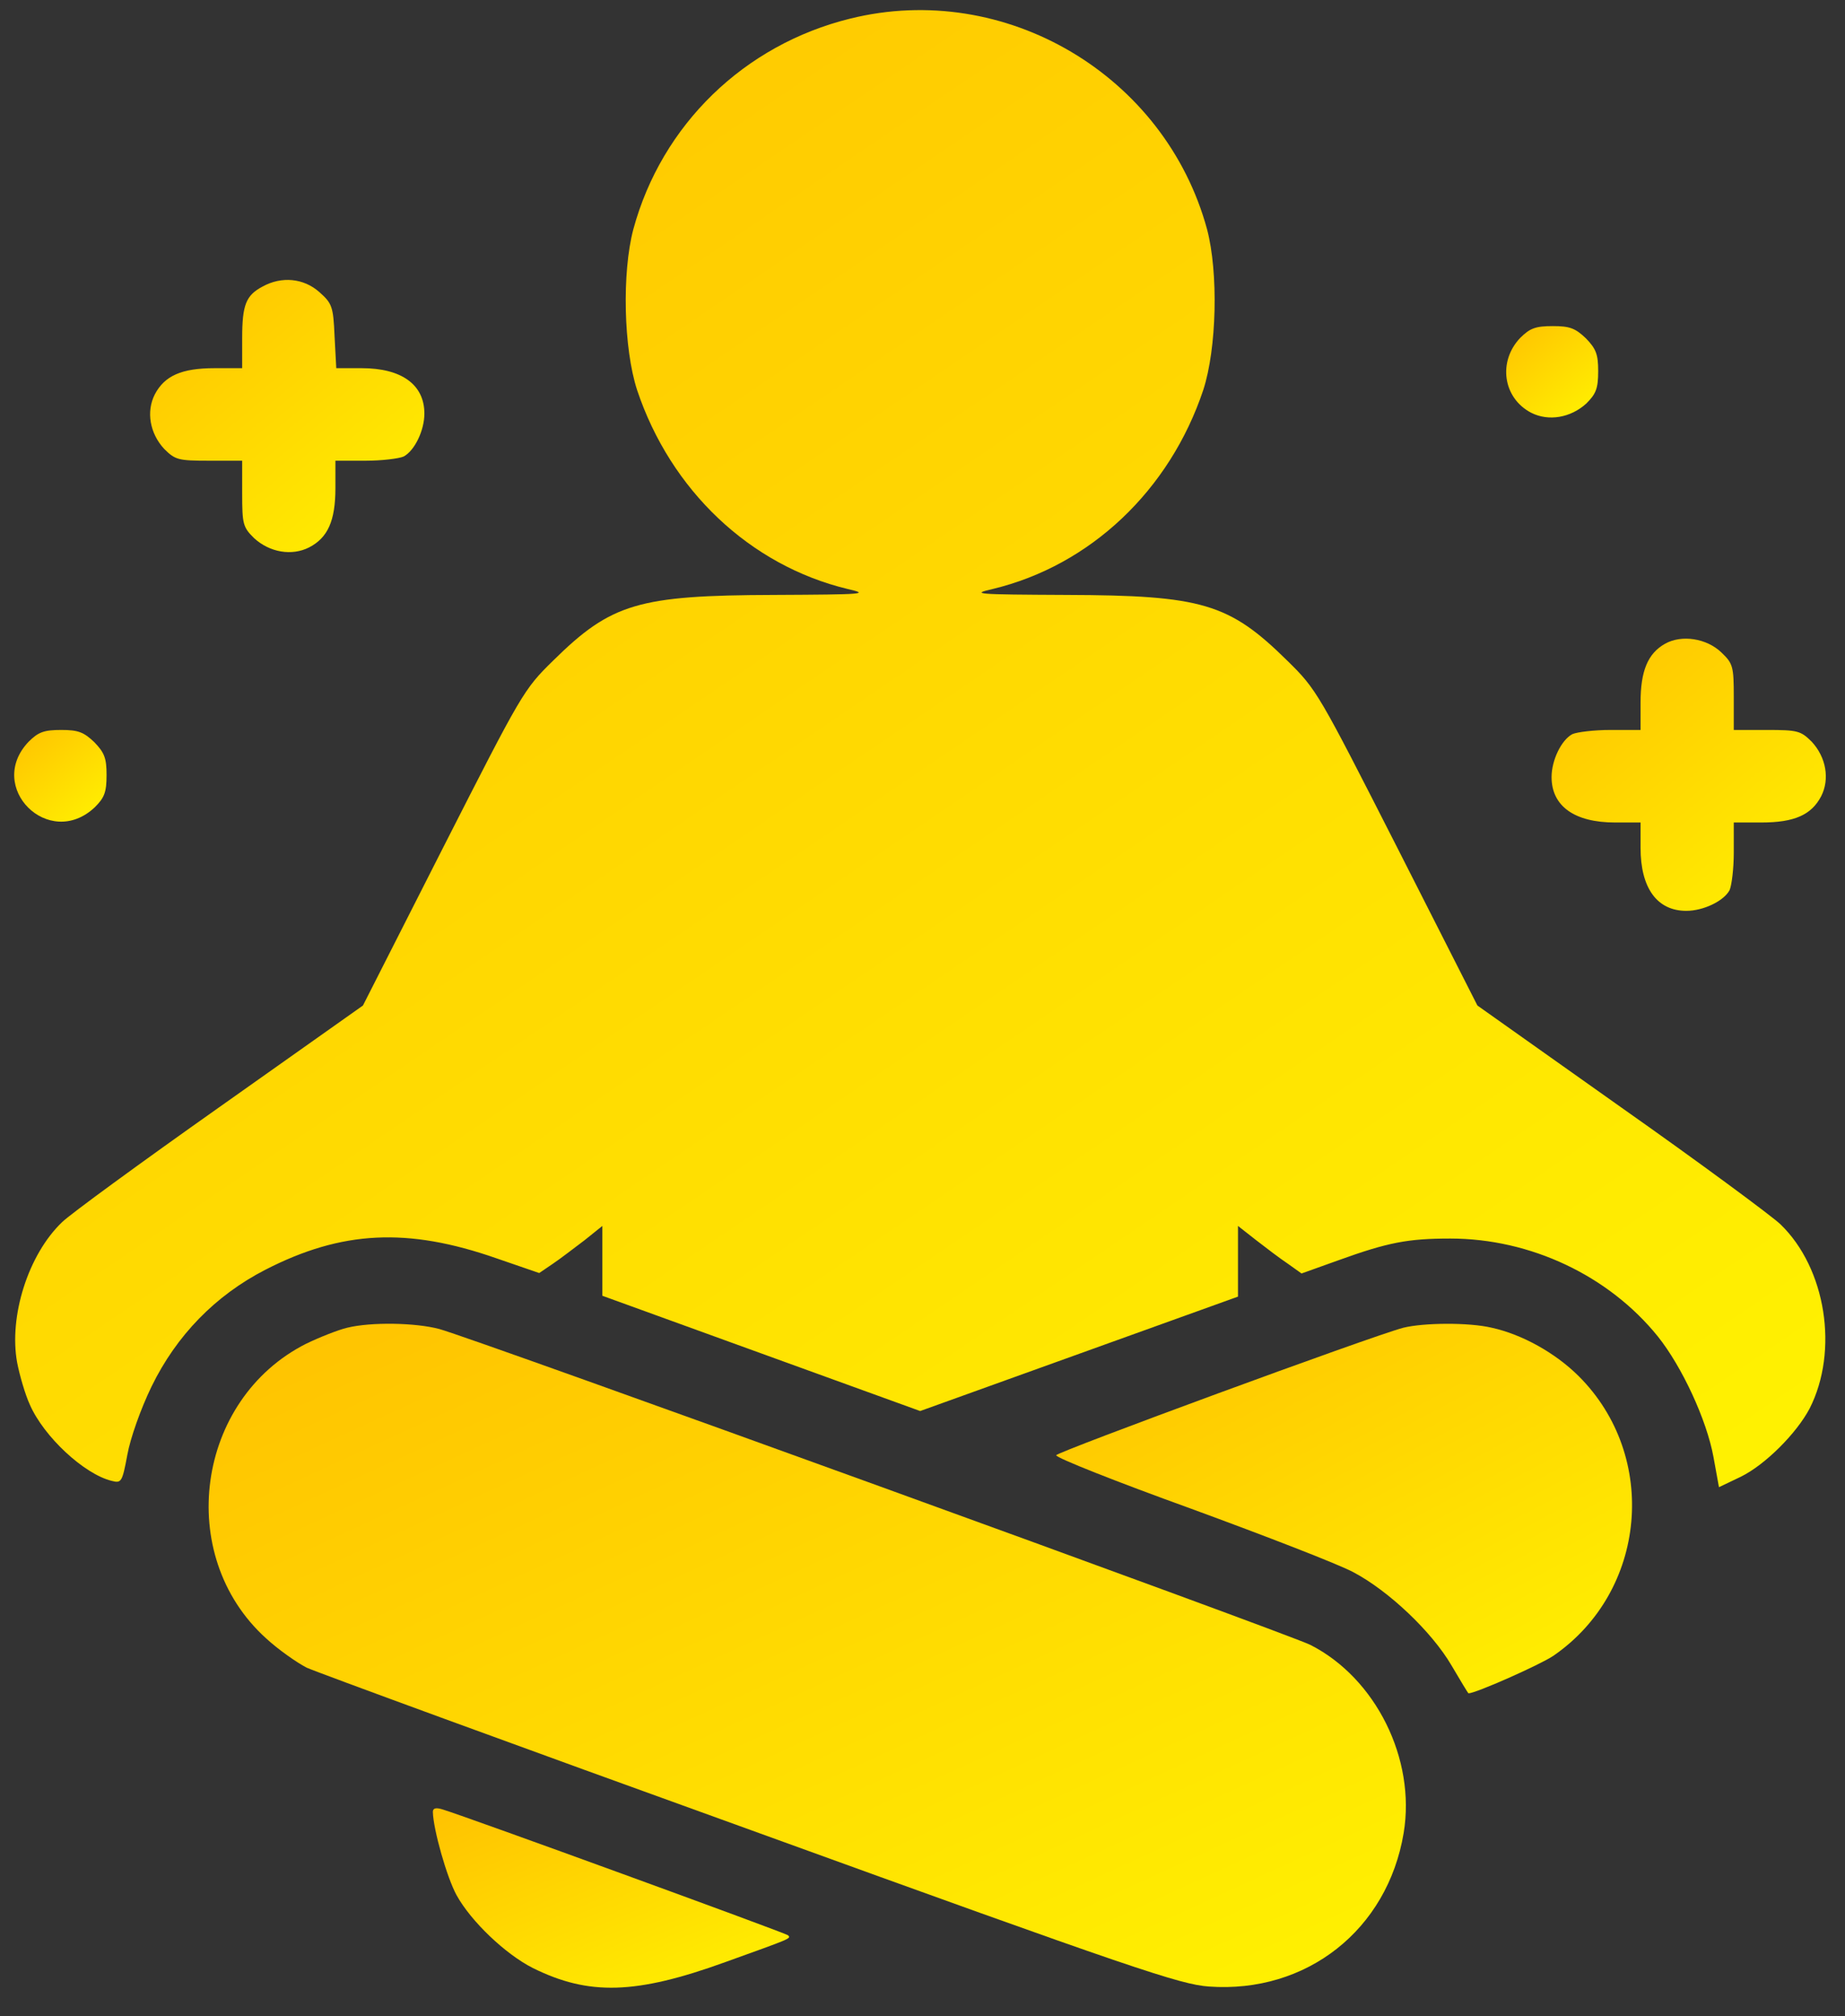 <svg width="54" height="59" viewBox="0 0 54 59" fill="none" xmlns="http://www.w3.org/2000/svg">
<rect x="0" y="0" width="54" height="59" fill="#333333" stroke="none"/>
<path d="M24.886 0.544C21.785 1.307 19.367 3.646 18.536 6.711C18.201 7.979 18.25 10.194 18.647 11.413C19.627 14.343 21.946 16.546 24.811 17.235C25.456 17.383 25.32 17.395 22.653 17.408C18.684 17.42 17.891 17.654 16.192 19.328C15.323 20.177 15.274 20.276 12.967 24.806L10.623 29.422L6.431 32.388C4.112 34.025 2.04 35.539 1.817 35.761C0.825 36.709 0.254 38.518 0.502 39.872C0.577 40.254 0.738 40.808 0.874 41.103C1.284 42.039 2.462 43.134 3.268 43.331C3.553 43.405 3.578 43.368 3.727 42.568C3.814 42.088 4.112 41.239 4.434 40.574C5.166 39.072 6.307 37.903 7.77 37.152C10.003 36.007 11.925 35.909 14.53 36.819L15.782 37.25L16.179 36.98C16.402 36.832 16.812 36.512 17.109 36.29L17.63 35.872V36.893V37.915L22.281 39.602L26.932 41.288L31.583 39.614L36.234 37.94V36.906V35.872L36.767 36.29C37.053 36.512 37.474 36.832 37.697 36.98L38.094 37.263L39.161 36.881C40.624 36.352 41.207 36.241 42.448 36.241C44.792 36.241 47.086 37.324 48.525 39.109C49.232 39.995 49.951 41.546 50.15 42.63L50.311 43.516L50.956 43.208C51.675 42.851 52.581 41.94 52.965 41.214C53.821 39.528 53.449 37.115 52.109 35.822C51.849 35.576 49.753 34.025 47.446 32.401L43.241 29.422L40.897 24.806C38.59 20.276 38.541 20.177 37.673 19.328C35.974 17.654 35.18 17.42 31.211 17.408C28.544 17.395 28.408 17.383 29.053 17.235C31.918 16.546 34.237 14.343 35.217 11.413C35.614 10.194 35.663 7.979 35.329 6.711C34.101 2.193 29.413 -0.576 24.886 0.544Z" fill="url(#paint0_linear_37_78)"/>
<path d="M7.684 8.385C7.2 8.643 7.088 8.914 7.088 9.899V10.773H6.282C5.315 10.773 4.819 10.995 4.533 11.536C4.273 12.041 4.384 12.681 4.806 13.136C5.129 13.456 5.215 13.481 6.121 13.481H7.088V14.441C7.088 15.34 7.113 15.426 7.436 15.746C7.894 16.165 8.539 16.275 9.048 16.017C9.594 15.734 9.817 15.241 9.817 14.281V13.481H10.697C11.181 13.481 11.677 13.419 11.814 13.358C12.136 13.186 12.421 12.595 12.421 12.102C12.421 11.253 11.752 10.773 10.586 10.773H9.842L9.792 9.837C9.755 8.964 9.718 8.877 9.345 8.545C8.887 8.139 8.242 8.077 7.684 8.385Z" fill="url(#paint1_linear_37_78)"/>
<path d="M44.494 9.887C43.837 10.576 43.986 11.647 44.816 12.078C45.325 12.336 45.97 12.225 46.429 11.807C46.714 11.524 46.776 11.364 46.776 10.859C46.776 10.367 46.714 10.207 46.416 9.899C46.106 9.604 45.945 9.542 45.449 9.542C44.941 9.542 44.779 9.604 44.494 9.887Z" fill="url(#paint2_linear_37_78)"/>
<path d="M48.736 18.835C48.227 19.119 48.016 19.636 48.016 20.559V21.359H47.136C46.652 21.359 46.156 21.421 46.019 21.482C45.697 21.654 45.412 22.245 45.412 22.738C45.412 23.587 46.081 24.067 47.272 24.067H48.016V24.806C48.016 25.987 48.5 26.652 49.356 26.652C49.852 26.652 50.447 26.369 50.621 26.049C50.683 25.913 50.745 25.421 50.745 24.941V24.067H51.551C52.518 24.067 53.014 23.845 53.3 23.304C53.56 22.799 53.448 22.159 53.027 21.704C52.704 21.384 52.617 21.359 51.712 21.359H50.745V20.399C50.745 19.5 50.72 19.414 50.385 19.094C49.951 18.675 49.219 18.565 48.736 18.835Z" fill="url(#paint3_linear_37_78)"/>
<path d="M0.837 21.704C-0.428 23.033 1.432 24.88 2.772 23.624C3.057 23.341 3.119 23.181 3.119 22.676C3.119 22.184 3.057 22.024 2.76 21.716C2.449 21.421 2.288 21.359 1.792 21.359C1.284 21.359 1.122 21.421 0.837 21.704Z" fill="url(#paint4_linear_37_78)"/>
<path d="M10.164 38.85C9.903 38.912 9.37 39.121 8.961 39.318C5.736 40.943 5.104 45.51 7.783 47.935C8.142 48.267 8.688 48.648 8.973 48.796C9.271 48.932 15.113 51.074 21.971 53.548C33.208 57.622 34.535 58.065 35.378 58.127C38.243 58.336 40.612 56.465 41.083 53.634C41.443 51.467 40.265 49.104 38.355 48.132C37.66 47.787 13.897 39.17 12.855 38.887C12.161 38.703 10.871 38.678 10.164 38.85Z" fill="url(#paint5_linear_37_78)"/>
<path d="M41.071 38.851C40.103 39.109 30.938 42.482 30.913 42.581C30.901 42.654 32.674 43.356 34.857 44.144C37.04 44.944 39.173 45.769 39.607 46.002C40.637 46.544 41.902 47.738 42.485 48.735C42.745 49.178 42.968 49.548 42.981 49.548C43.192 49.548 45.077 48.711 45.461 48.452C48.202 46.569 48.562 42.617 46.205 40.266C45.523 39.589 44.556 39.048 43.663 38.851C42.993 38.691 41.666 38.703 41.071 38.851Z" fill="url(#paint6_linear_37_78)"/>
<path d="M12.669 53.019C12.682 53.536 13.079 54.939 13.364 55.456C13.785 56.219 14.79 57.179 15.596 57.586C17.233 58.398 18.61 58.361 21.227 57.413C23.174 56.712 23.162 56.724 23.062 56.626C23 56.564 13.649 53.154 12.954 52.945C12.756 52.883 12.669 52.908 12.669 53.019Z" fill="url(#paint7_linear_37_78)"/>
<defs>
<linearGradient id="paint0_linear_37_78" x1="-0.729" y1="0.295" x2="36.635" y2="55.388" gradientUnits="userSpaceOnUse">
<stop stop-color="#FFC101"/>
<stop offset="1" stop-color="#FFF301"/>
</linearGradient>
<linearGradient id="paint1_linear_37_78" x1="4.216" y1="8.191" x2="11.491" y2="17.012" gradientUnits="userSpaceOnUse">
<stop stop-color="#FFC101"/>
<stop offset="1" stop-color="#FFF301"/>
</linearGradient>
<linearGradient id="paint2_linear_37_78" x1="44.024" y1="9.542" x2="46.467" y2="12.502" gradientUnits="userSpaceOnUse">
<stop stop-color="#FFC101"/>
<stop offset="1" stop-color="#FFF301"/>
</linearGradient>
<linearGradient id="paint3_linear_37_78" x1="45.234" y1="18.688" x2="52.509" y2="27.509" gradientUnits="userSpaceOnUse">
<stop stop-color="#FFC101"/>
<stop offset="1" stop-color="#FFF301"/>
</linearGradient>
<linearGradient id="paint4_linear_37_78" x1="0.356" y1="21.359" x2="2.807" y2="24.33" gradientUnits="userSpaceOnUse">
<stop stop-color="#FFC101"/>
<stop offset="1" stop-color="#FFF301"/>
</linearGradient>
<linearGradient id="paint5_linear_37_78" x1="5.33" y1="38.734" x2="19.052" y2="68.535" gradientUnits="userSpaceOnUse">
<stop stop-color="#FFC101"/>
<stop offset="1" stop-color="#FFF301"/>
</linearGradient>
<linearGradient id="paint6_linear_37_78" x1="30.54" y1="38.735" x2="38.894" y2="54.401" gradientUnits="userSpaceOnUse">
<stop stop-color="#FFC101"/>
<stop offset="1" stop-color="#FFF301"/>
</linearGradient>
<linearGradient id="paint7_linear_37_78" x1="12.438" y1="52.912" x2="15.918" y2="61.225" gradientUnits="userSpaceOnUse">
<stop stop-color="#FFC101"/>
<stop offset="1" stop-color="#FFF301"/>
</linearGradient>
</defs>
</svg>
